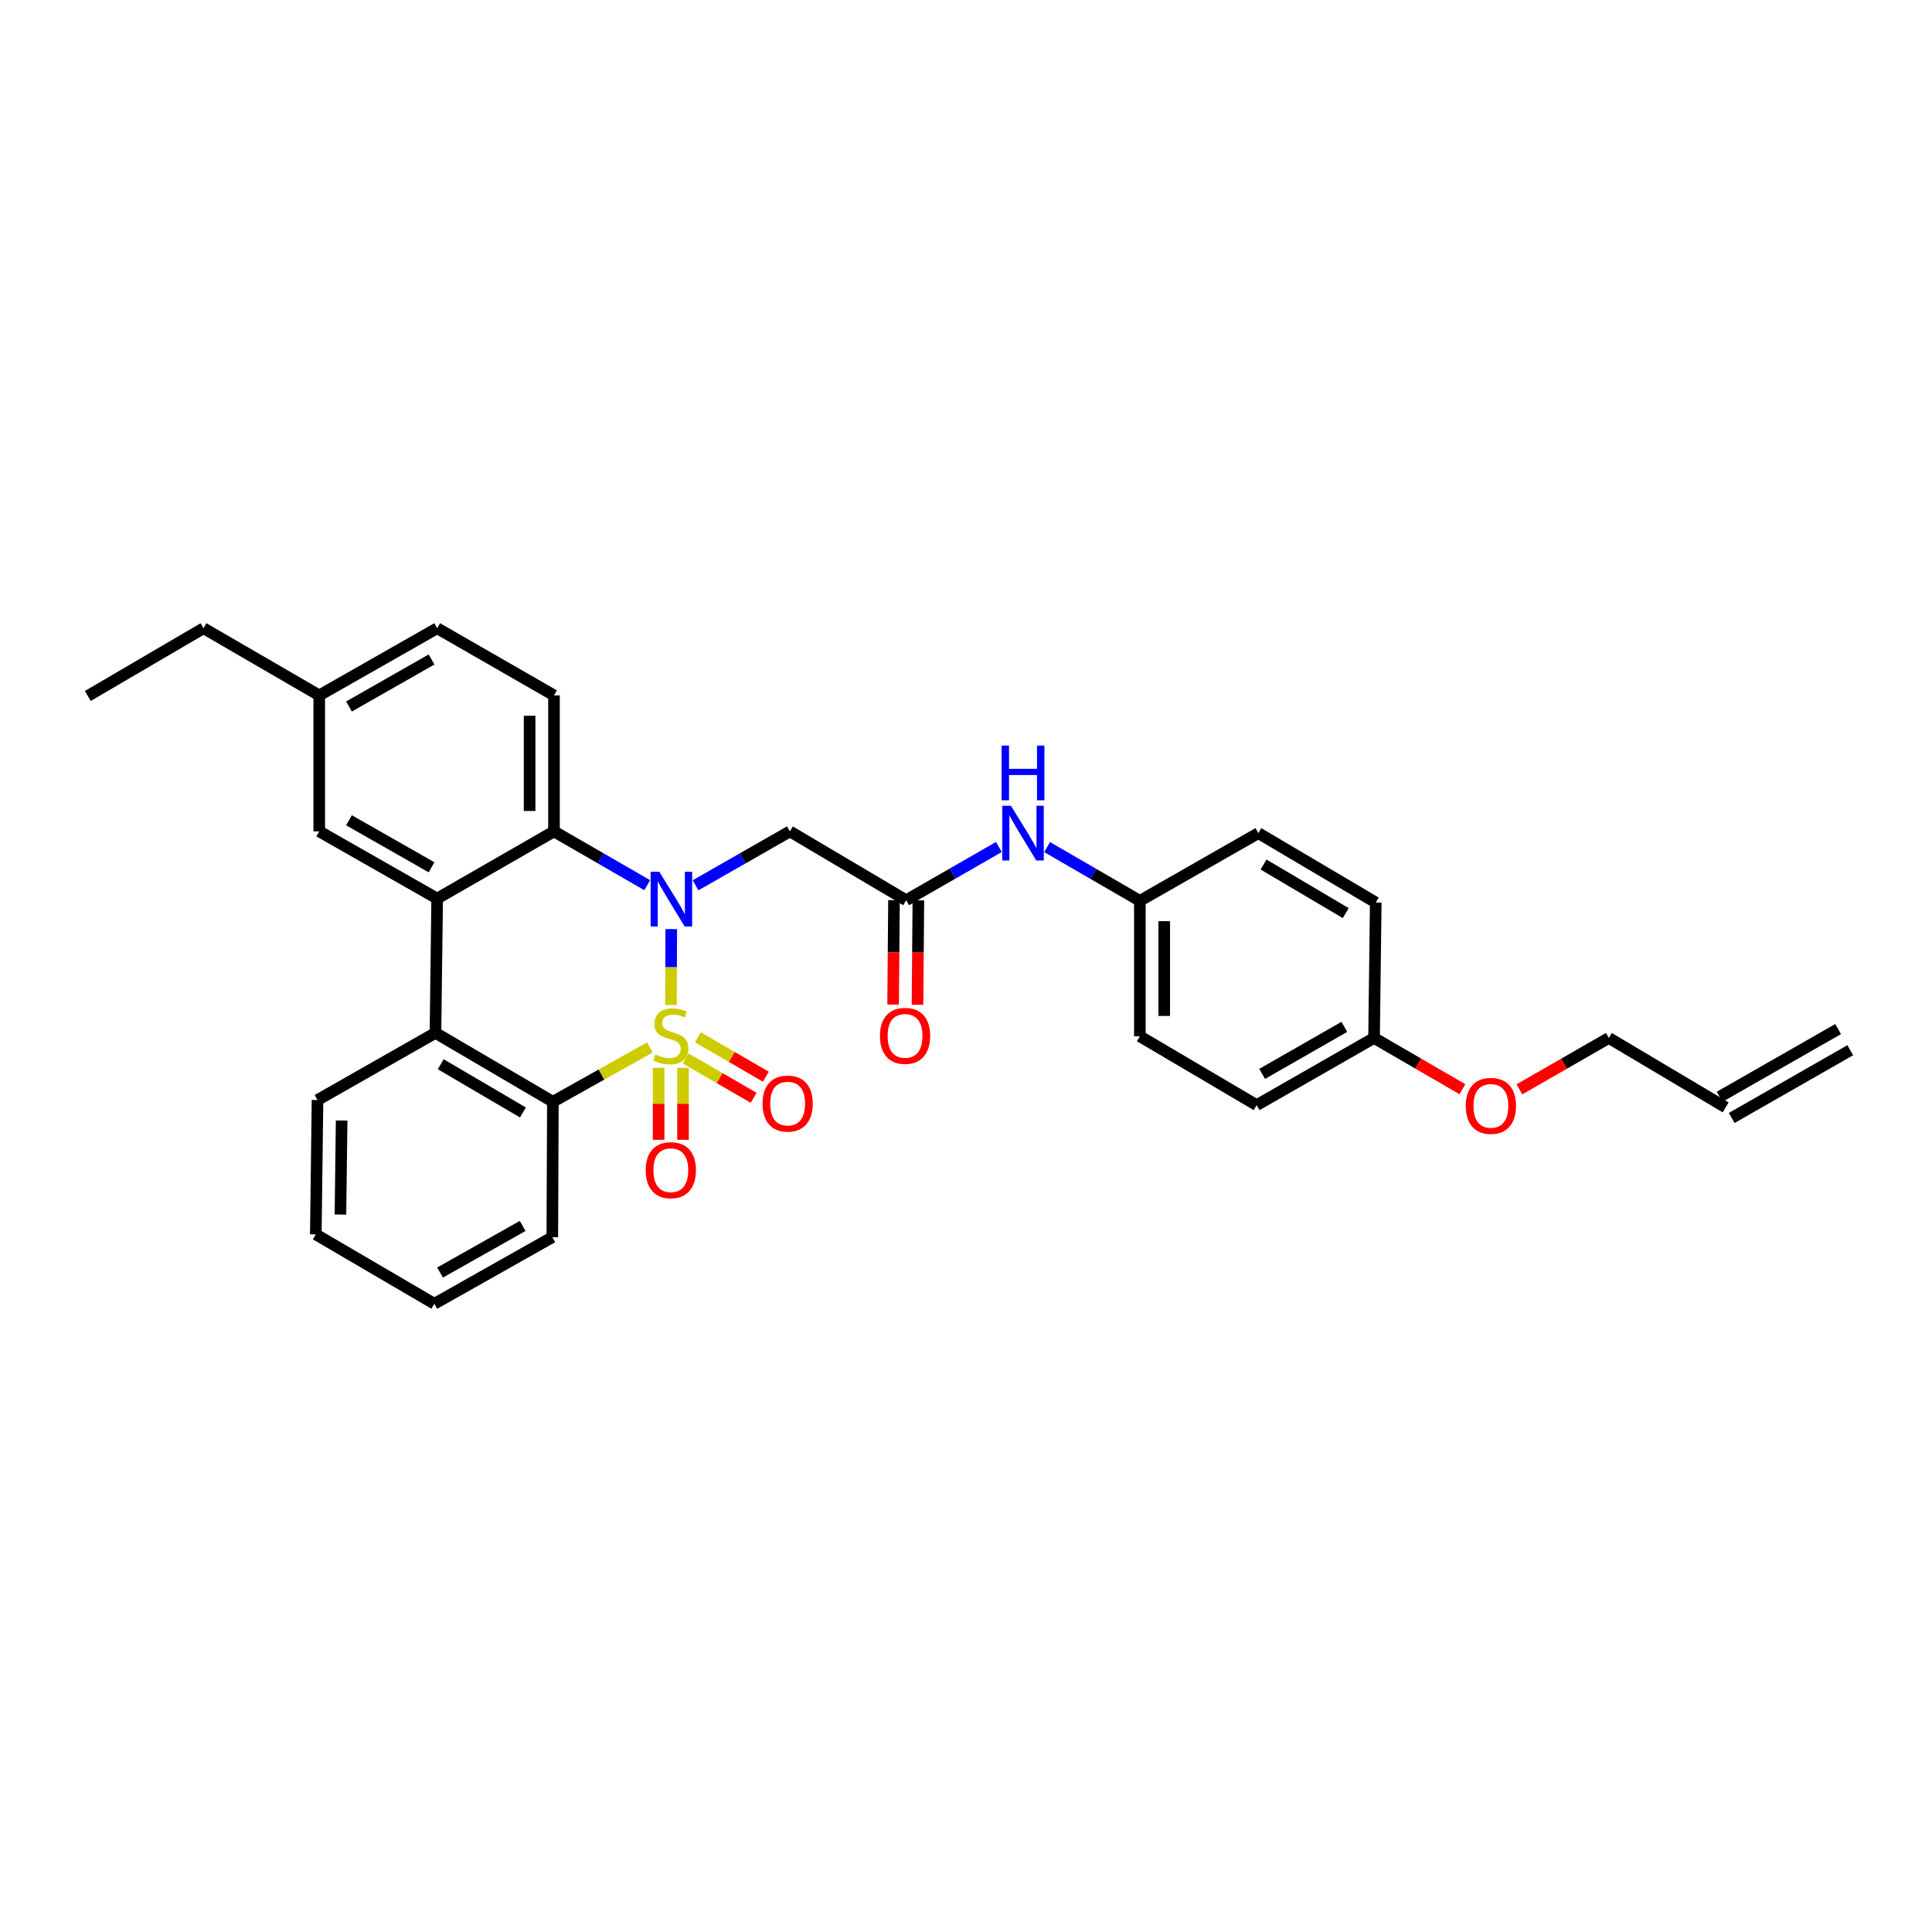 <?xml version='1.0' encoding='iso-8859-1'?>
<svg version='1.1' baseProfile='full'
              xmlns='http://www.w3.org/2000/svg'
                      xmlns:rdkit='http://www.rdkit.org/xml'
                      xmlns:xlink='http://www.w3.org/1999/xlink'
                  xml:space='preserve'
width='1000px' height='1000px' viewBox='0 0 1000 1000'>
<!-- END OF HEADER -->
<rect style='opacity:1.0;fill:#FFFFFF;stroke:none' width='1000' height='1000' x='0' y='0'> </rect>
<path class='bond-0' d='M 347.282,520.195 L 347.364,500.554' style='fill:none;fill-rule:evenodd;stroke:#CCCC00;stroke-width:6px;stroke-linecap:butt;stroke-linejoin:miter;stroke-opacity:1' />
<path class='bond-0' d='M 347.364,500.554 L 347.446,480.914' style='fill:none;fill-rule:evenodd;stroke:#0000FF;stroke-width:6px;stroke-linecap:butt;stroke-linejoin:miter;stroke-opacity:1' />
<path class='bond-1' d='M 336.386,542.147 L 311.276,556.209' style='fill:none;fill-rule:evenodd;stroke:#CCCC00;stroke-width:6px;stroke-linecap:butt;stroke-linejoin:miter;stroke-opacity:1' />
<path class='bond-1' d='M 311.276,556.209 L 286.165,570.271' style='fill:none;fill-rule:evenodd;stroke:#000000;stroke-width:6px;stroke-linecap:butt;stroke-linejoin:miter;stroke-opacity:1' />
<path class='bond-7' d='M 340.905,552.7 L 340.905,571.334' style='fill:none;fill-rule:evenodd;stroke:#CCCC00;stroke-width:6px;stroke-linecap:butt;stroke-linejoin:miter;stroke-opacity:1' />
<path class='bond-7' d='M 340.905,571.334 L 340.905,589.967' style='fill:none;fill-rule:evenodd;stroke:#FF0000;stroke-width:6px;stroke-linecap:butt;stroke-linejoin:miter;stroke-opacity:1' />
<path class='bond-7' d='M 353.526,552.7 L 353.526,571.334' style='fill:none;fill-rule:evenodd;stroke:#CCCC00;stroke-width:6px;stroke-linecap:butt;stroke-linejoin:miter;stroke-opacity:1' />
<path class='bond-7' d='M 353.526,571.334 L 353.526,589.967' style='fill:none;fill-rule:evenodd;stroke:#FF0000;stroke-width:6px;stroke-linecap:butt;stroke-linejoin:miter;stroke-opacity:1' />
<path class='bond-8' d='M 354.878,547.818 L 372.482,558.022' style='fill:none;fill-rule:evenodd;stroke:#CCCC00;stroke-width:6px;stroke-linecap:butt;stroke-linejoin:miter;stroke-opacity:1' />
<path class='bond-8' d='M 372.482,558.022 L 390.085,568.226' style='fill:none;fill-rule:evenodd;stroke:#FF0000;stroke-width:6px;stroke-linecap:butt;stroke-linejoin:miter;stroke-opacity:1' />
<path class='bond-8' d='M 361.208,536.899 L 378.811,547.103' style='fill:none;fill-rule:evenodd;stroke:#CCCC00;stroke-width:6px;stroke-linecap:butt;stroke-linejoin:miter;stroke-opacity:1' />
<path class='bond-8' d='M 378.811,547.103 L 396.415,557.307' style='fill:none;fill-rule:evenodd;stroke:#FF0000;stroke-width:6px;stroke-linecap:butt;stroke-linejoin:miter;stroke-opacity:1' />
<path class='bond-2' d='M 335.016,458.175 L 310.882,444.25' style='fill:none;fill-rule:evenodd;stroke:#0000FF;stroke-width:6px;stroke-linecap:butt;stroke-linejoin:miter;stroke-opacity:1' />
<path class='bond-2' d='M 310.882,444.25 L 286.747,430.325' style='fill:none;fill-rule:evenodd;stroke:#000000;stroke-width:6px;stroke-linecap:butt;stroke-linejoin:miter;stroke-opacity:1' />
<path class='bond-5' d='M 360.016,458.235 L 384.432,444.28' style='fill:none;fill-rule:evenodd;stroke:#0000FF;stroke-width:6px;stroke-linecap:butt;stroke-linejoin:miter;stroke-opacity:1' />
<path class='bond-5' d='M 384.432,444.28 L 408.848,430.325' style='fill:none;fill-rule:evenodd;stroke:#000000;stroke-width:6px;stroke-linecap:butt;stroke-linejoin:miter;stroke-opacity:1' />
<path class='bond-4' d='M 286.165,570.271 L 225.395,534.617' style='fill:none;fill-rule:evenodd;stroke:#000000;stroke-width:6px;stroke-linecap:butt;stroke-linejoin:miter;stroke-opacity:1' />
<path class='bond-4' d='M 270.663,575.809 L 228.124,550.85' style='fill:none;fill-rule:evenodd;stroke:#000000;stroke-width:6px;stroke-linecap:butt;stroke-linejoin:miter;stroke-opacity:1' />
<path class='bond-19' d='M 286.165,570.271 L 285.878,640.374' style='fill:none;fill-rule:evenodd;stroke:#000000;stroke-width:6px;stroke-linecap:butt;stroke-linejoin:miter;stroke-opacity:1' />
<path class='bond-9' d='M 286.747,430.325 L 286.747,359.928' style='fill:none;fill-rule:evenodd;stroke:#000000;stroke-width:6px;stroke-linecap:butt;stroke-linejoin:miter;stroke-opacity:1' />
<path class='bond-9' d='M 274.126,419.765 L 274.126,370.487' style='fill:none;fill-rule:evenodd;stroke:#000000;stroke-width:6px;stroke-linecap:butt;stroke-linejoin:miter;stroke-opacity:1' />
<path class='bond-31' d='M 286.747,430.325 L 226.278,465.096' style='fill:none;fill-rule:evenodd;stroke:#000000;stroke-width:6px;stroke-linecap:butt;stroke-linejoin:miter;stroke-opacity:1' />
<path class='bond-3' d='M 226.278,465.096 L 225.395,534.617' style='fill:none;fill-rule:evenodd;stroke:#000000;stroke-width:6px;stroke-linecap:butt;stroke-linejoin:miter;stroke-opacity:1' />
<path class='bond-10' d='M 226.278,465.096 L 165.242,430.325' style='fill:none;fill-rule:evenodd;stroke:#000000;stroke-width:6px;stroke-linecap:butt;stroke-linejoin:miter;stroke-opacity:1' />
<path class='bond-10' d='M 223.37,448.914 L 180.645,424.574' style='fill:none;fill-rule:evenodd;stroke:#000000;stroke-width:6px;stroke-linecap:butt;stroke-linejoin:miter;stroke-opacity:1' />
<path class='bond-22' d='M 225.395,534.617 L 164.344,569.373' style='fill:none;fill-rule:evenodd;stroke:#000000;stroke-width:6px;stroke-linecap:butt;stroke-linejoin:miter;stroke-opacity:1' />
<path class='bond-6' d='M 408.848,430.325 L 469.036,465.965' style='fill:none;fill-rule:evenodd;stroke:#000000;stroke-width:6px;stroke-linecap:butt;stroke-linejoin:miter;stroke-opacity:1' />
<path class='bond-11' d='M 469.036,465.965 L 493.029,452.18' style='fill:none;fill-rule:evenodd;stroke:#000000;stroke-width:6px;stroke-linecap:butt;stroke-linejoin:miter;stroke-opacity:1' />
<path class='bond-11' d='M 493.029,452.18 L 517.022,438.395' style='fill:none;fill-rule:evenodd;stroke:#0000FF;stroke-width:6px;stroke-linecap:butt;stroke-linejoin:miter;stroke-opacity:1' />
<path class='bond-12' d='M 462.726,465.913 L 462.502,492.935' style='fill:none;fill-rule:evenodd;stroke:#000000;stroke-width:6px;stroke-linecap:butt;stroke-linejoin:miter;stroke-opacity:1' />
<path class='bond-12' d='M 462.502,492.935 L 462.278,519.957' style='fill:none;fill-rule:evenodd;stroke:#FF0000;stroke-width:6px;stroke-linecap:butt;stroke-linejoin:miter;stroke-opacity:1' />
<path class='bond-12' d='M 475.347,466.018 L 475.122,493.04' style='fill:none;fill-rule:evenodd;stroke:#000000;stroke-width:6px;stroke-linecap:butt;stroke-linejoin:miter;stroke-opacity:1' />
<path class='bond-12' d='M 475.122,493.04 L 474.898,520.061' style='fill:none;fill-rule:evenodd;stroke:#FF0000;stroke-width:6px;stroke-linecap:butt;stroke-linejoin:miter;stroke-opacity:1' />
<path class='bond-16' d='M 286.747,359.928 L 226.278,325.171' style='fill:none;fill-rule:evenodd;stroke:#000000;stroke-width:6px;stroke-linecap:butt;stroke-linejoin:miter;stroke-opacity:1' />
<path class='bond-17' d='M 165.242,430.325 L 165.242,359.928' style='fill:none;fill-rule:evenodd;stroke:#000000;stroke-width:6px;stroke-linecap:butt;stroke-linejoin:miter;stroke-opacity:1' />
<path class='bond-15' d='M 541.993,438.458 L 565.99,452.362' style='fill:none;fill-rule:evenodd;stroke:#0000FF;stroke-width:6px;stroke-linecap:butt;stroke-linejoin:miter;stroke-opacity:1' />
<path class='bond-15' d='M 565.99,452.362 L 589.988,466.267' style='fill:none;fill-rule:evenodd;stroke:#000000;stroke-width:6px;stroke-linecap:butt;stroke-linejoin:miter;stroke-opacity:1' />
<path class='bond-13' d='M 893.2,573.181 L 832.732,537.246' style='fill:none;fill-rule:evenodd;stroke:#000000;stroke-width:6px;stroke-linecap:butt;stroke-linejoin:miter;stroke-opacity:1' />
<path class='bond-14' d='M 896.332,578.66 L 957.677,543.601' style='fill:none;fill-rule:evenodd;stroke:#000000;stroke-width:6px;stroke-linecap:butt;stroke-linejoin:miter;stroke-opacity:1' />
<path class='bond-14' d='M 890.069,567.702 L 951.414,532.644' style='fill:none;fill-rule:evenodd;stroke:#000000;stroke-width:6px;stroke-linecap:butt;stroke-linejoin:miter;stroke-opacity:1' />
<path class='bond-20' d='M 589.988,466.267 L 651.319,431.223' style='fill:none;fill-rule:evenodd;stroke:#000000;stroke-width:6px;stroke-linecap:butt;stroke-linejoin:miter;stroke-opacity:1' />
<path class='bond-21' d='M 589.988,466.267 L 589.988,536.377' style='fill:none;fill-rule:evenodd;stroke:#000000;stroke-width:6px;stroke-linecap:butt;stroke-linejoin:miter;stroke-opacity:1' />
<path class='bond-21' d='M 602.609,476.783 L 602.609,525.86' style='fill:none;fill-rule:evenodd;stroke:#000000;stroke-width:6px;stroke-linecap:butt;stroke-linejoin:miter;stroke-opacity:1' />
<path class='bond-33' d='M 226.278,325.171 L 165.242,359.928' style='fill:none;fill-rule:evenodd;stroke:#000000;stroke-width:6px;stroke-linecap:butt;stroke-linejoin:miter;stroke-opacity:1' />
<path class='bond-33' d='M 223.368,341.352 L 180.643,365.682' style='fill:none;fill-rule:evenodd;stroke:#000000;stroke-width:6px;stroke-linecap:butt;stroke-linejoin:miter;stroke-opacity:1' />
<path class='bond-27' d='M 165.242,359.928 L 105.341,325.171' style='fill:none;fill-rule:evenodd;stroke:#000000;stroke-width:6px;stroke-linecap:butt;stroke-linejoin:miter;stroke-opacity:1' />
<path class='bond-18' d='M 711.205,537.246 L 650.442,572.017' style='fill:none;fill-rule:evenodd;stroke:#000000;stroke-width:6px;stroke-linecap:butt;stroke-linejoin:miter;stroke-opacity:1' />
<path class='bond-18' d='M 695.823,531.507 L 653.288,555.847' style='fill:none;fill-rule:evenodd;stroke:#000000;stroke-width:6px;stroke-linecap:butt;stroke-linejoin:miter;stroke-opacity:1' />
<path class='bond-25' d='M 711.205,537.246 L 734.069,550.506' style='fill:none;fill-rule:evenodd;stroke:#000000;stroke-width:6px;stroke-linecap:butt;stroke-linejoin:miter;stroke-opacity:1' />
<path class='bond-25' d='M 734.069,550.506 L 756.933,563.766' style='fill:none;fill-rule:evenodd;stroke:#FF0000;stroke-width:6px;stroke-linecap:butt;stroke-linejoin:miter;stroke-opacity:1' />
<path class='bond-34' d='M 711.205,537.246 L 712.089,467.143' style='fill:none;fill-rule:evenodd;stroke:#000000;stroke-width:6px;stroke-linecap:butt;stroke-linejoin:miter;stroke-opacity:1' />
<path class='bond-29' d='M 285.878,640.374 L 224.813,674.829' style='fill:none;fill-rule:evenodd;stroke:#000000;stroke-width:6px;stroke-linecap:butt;stroke-linejoin:miter;stroke-opacity:1' />
<path class='bond-29' d='M 270.516,634.55 L 227.771,658.669' style='fill:none;fill-rule:evenodd;stroke:#000000;stroke-width:6px;stroke-linecap:butt;stroke-linejoin:miter;stroke-opacity:1' />
<path class='bond-24' d='M 651.319,431.223 L 712.089,467.143' style='fill:none;fill-rule:evenodd;stroke:#000000;stroke-width:6px;stroke-linecap:butt;stroke-linejoin:miter;stroke-opacity:1' />
<path class='bond-24' d='M 654.012,447.476 L 696.551,472.62' style='fill:none;fill-rule:evenodd;stroke:#000000;stroke-width:6px;stroke-linecap:butt;stroke-linejoin:miter;stroke-opacity:1' />
<path class='bond-23' d='M 589.988,536.377 L 650.442,572.017' style='fill:none;fill-rule:evenodd;stroke:#000000;stroke-width:6px;stroke-linecap:butt;stroke-linejoin:miter;stroke-opacity:1' />
<path class='bond-32' d='M 164.344,569.373 L 163.461,638.922' style='fill:none;fill-rule:evenodd;stroke:#000000;stroke-width:6px;stroke-linecap:butt;stroke-linejoin:miter;stroke-opacity:1' />
<path class='bond-32' d='M 176.832,579.966 L 176.213,628.65' style='fill:none;fill-rule:evenodd;stroke:#000000;stroke-width:6px;stroke-linecap:butt;stroke-linejoin:miter;stroke-opacity:1' />
<path class='bond-26' d='M 786.441,563.839 L 809.587,550.542' style='fill:none;fill-rule:evenodd;stroke:#FF0000;stroke-width:6px;stroke-linecap:butt;stroke-linejoin:miter;stroke-opacity:1' />
<path class='bond-26' d='M 809.587,550.542 L 832.732,537.246' style='fill:none;fill-rule:evenodd;stroke:#000000;stroke-width:6px;stroke-linecap:butt;stroke-linejoin:miter;stroke-opacity:1' />
<path class='bond-30' d='M 105.341,325.171 L 45.455,360.229' style='fill:none;fill-rule:evenodd;stroke:#000000;stroke-width:6px;stroke-linecap:butt;stroke-linejoin:miter;stroke-opacity:1' />
<path class='bond-28' d='M 163.461,638.922 L 224.813,674.829' style='fill:none;fill-rule:evenodd;stroke:#000000;stroke-width:6px;stroke-linecap:butt;stroke-linejoin:miter;stroke-opacity:1' />
<path  class='atom-0' d='M 339.216 545.802
Q 339.536 545.922, 340.856 546.482
Q 342.176 547.042, 343.616 547.402
Q 345.096 547.722, 346.536 547.722
Q 349.216 547.722, 350.776 546.442
Q 352.336 545.122, 352.336 542.842
Q 352.336 541.282, 351.536 540.322
Q 350.776 539.362, 349.576 538.842
Q 348.376 538.322, 346.376 537.722
Q 343.856 536.962, 342.336 536.242
Q 340.856 535.522, 339.776 534.002
Q 338.736 532.482, 338.736 529.922
Q 338.736 526.362, 341.136 524.162
Q 343.576 521.962, 348.376 521.962
Q 351.656 521.962, 355.376 523.522
L 354.456 526.602
Q 351.056 525.202, 348.496 525.202
Q 345.736 525.202, 344.216 526.362
Q 342.696 527.482, 342.736 529.442
Q 342.736 530.962, 343.496 531.882
Q 344.296 532.802, 345.416 533.322
Q 346.576 533.842, 348.496 534.442
Q 351.056 535.242, 352.576 536.042
Q 354.096 536.842, 355.176 538.482
Q 356.296 540.082, 356.296 542.842
Q 356.296 546.762, 353.656 548.882
Q 351.056 550.962, 346.696 550.962
Q 344.176 550.962, 342.256 550.402
Q 340.376 549.882, 338.136 548.962
L 339.216 545.802
' fill='#CCCC00'/>
<path  class='atom-1' d='M 341.25 451.223
L 350.53 466.223
Q 351.45 467.703, 352.93 470.383
Q 354.41 473.063, 354.49 473.223
L 354.49 451.223
L 358.25 451.223
L 358.25 479.543
L 354.37 479.543
L 344.41 463.143
Q 343.25 461.223, 342.01 459.023
Q 340.81 456.823, 340.45 456.143
L 340.45 479.543
L 336.77 479.543
L 336.77 451.223
L 341.25 451.223
' fill='#0000FF'/>
<path  class='atom-8' d='M 334.216 605.69
Q 334.216 598.89, 337.576 595.09
Q 340.936 591.29, 347.216 591.29
Q 353.496 591.29, 356.856 595.09
Q 360.216 598.89, 360.216 605.69
Q 360.216 612.57, 356.816 616.49
Q 353.416 620.37, 347.216 620.37
Q 340.976 620.37, 337.576 616.49
Q 334.216 612.61, 334.216 605.69
M 347.216 617.17
Q 351.536 617.17, 353.856 614.29
Q 356.216 611.37, 356.216 605.69
Q 356.216 600.13, 353.856 597.33
Q 351.536 594.49, 347.216 594.49
Q 342.896 594.49, 340.536 597.29
Q 338.216 600.09, 338.216 605.69
Q 338.216 611.41, 340.536 614.29
Q 342.896 617.17, 347.216 617.17
' fill='#FF0000'/>
<path  class='atom-9' d='M 394.684 571.213
Q 394.684 564.413, 398.044 560.613
Q 401.404 556.813, 407.684 556.813
Q 413.964 556.813, 417.324 560.613
Q 420.684 564.413, 420.684 571.213
Q 420.684 578.093, 417.284 582.013
Q 413.884 585.893, 407.684 585.893
Q 401.444 585.893, 398.044 582.013
Q 394.684 578.133, 394.684 571.213
M 407.684 582.693
Q 412.004 582.693, 414.324 579.813
Q 416.684 576.893, 416.684 571.213
Q 416.684 565.653, 414.324 562.853
Q 412.004 560.013, 407.684 560.013
Q 403.364 560.013, 401.004 562.813
Q 398.684 565.613, 398.684 571.213
Q 398.684 576.933, 401.004 579.813
Q 403.364 582.693, 407.684 582.693
' fill='#FF0000'/>
<path  class='atom-12' d='M 523.245 417.063
L 532.525 432.063
Q 533.445 433.543, 534.925 436.223
Q 536.405 438.903, 536.485 439.063
L 536.485 417.063
L 540.245 417.063
L 540.245 445.383
L 536.365 445.383
L 526.405 428.983
Q 525.245 427.063, 524.005 424.863
Q 522.805 422.663, 522.445 421.983
L 522.445 445.383
L 518.765 445.383
L 518.765 417.063
L 523.245 417.063
' fill='#0000FF'/>
<path  class='atom-12' d='M 518.425 385.911
L 522.265 385.911
L 522.265 397.951
L 536.745 397.951
L 536.745 385.911
L 540.585 385.911
L 540.585 414.231
L 536.745 414.231
L 536.745 401.151
L 522.265 401.151
L 522.265 414.231
L 518.425 414.231
L 518.425 385.911
' fill='#0000FF'/>
<path  class='atom-13' d='M 455.455 536.162
Q 455.455 529.362, 458.815 525.562
Q 462.175 521.762, 468.455 521.762
Q 474.735 521.762, 478.095 525.562
Q 481.455 529.362, 481.455 536.162
Q 481.455 543.042, 478.055 546.962
Q 474.655 550.842, 468.455 550.842
Q 462.215 550.842, 458.815 546.962
Q 455.455 543.082, 455.455 536.162
M 468.455 547.642
Q 472.775 547.642, 475.095 544.762
Q 477.455 541.842, 477.455 536.162
Q 477.455 530.602, 475.095 527.802
Q 472.775 524.962, 468.455 524.962
Q 464.135 524.962, 461.775 527.762
Q 459.455 530.562, 459.455 536.162
Q 459.455 541.882, 461.775 544.762
Q 464.135 547.642, 468.455 547.642
' fill='#FF0000'/>
<path  class='atom-26' d='M 758.681 572.398
Q 758.681 565.598, 762.041 561.798
Q 765.401 557.998, 771.681 557.998
Q 777.961 557.998, 781.321 561.798
Q 784.681 565.598, 784.681 572.398
Q 784.681 579.278, 781.281 583.198
Q 777.881 587.078, 771.681 587.078
Q 765.441 587.078, 762.041 583.198
Q 758.681 579.318, 758.681 572.398
M 771.681 583.878
Q 776.001 583.878, 778.321 580.998
Q 780.681 578.078, 780.681 572.398
Q 780.681 566.838, 778.321 564.038
Q 776.001 561.198, 771.681 561.198
Q 767.361 561.198, 765.001 563.998
Q 762.681 566.798, 762.681 572.398
Q 762.681 578.118, 765.001 580.998
Q 767.361 583.878, 771.681 583.878
' fill='#FF0000'/>
</svg>
